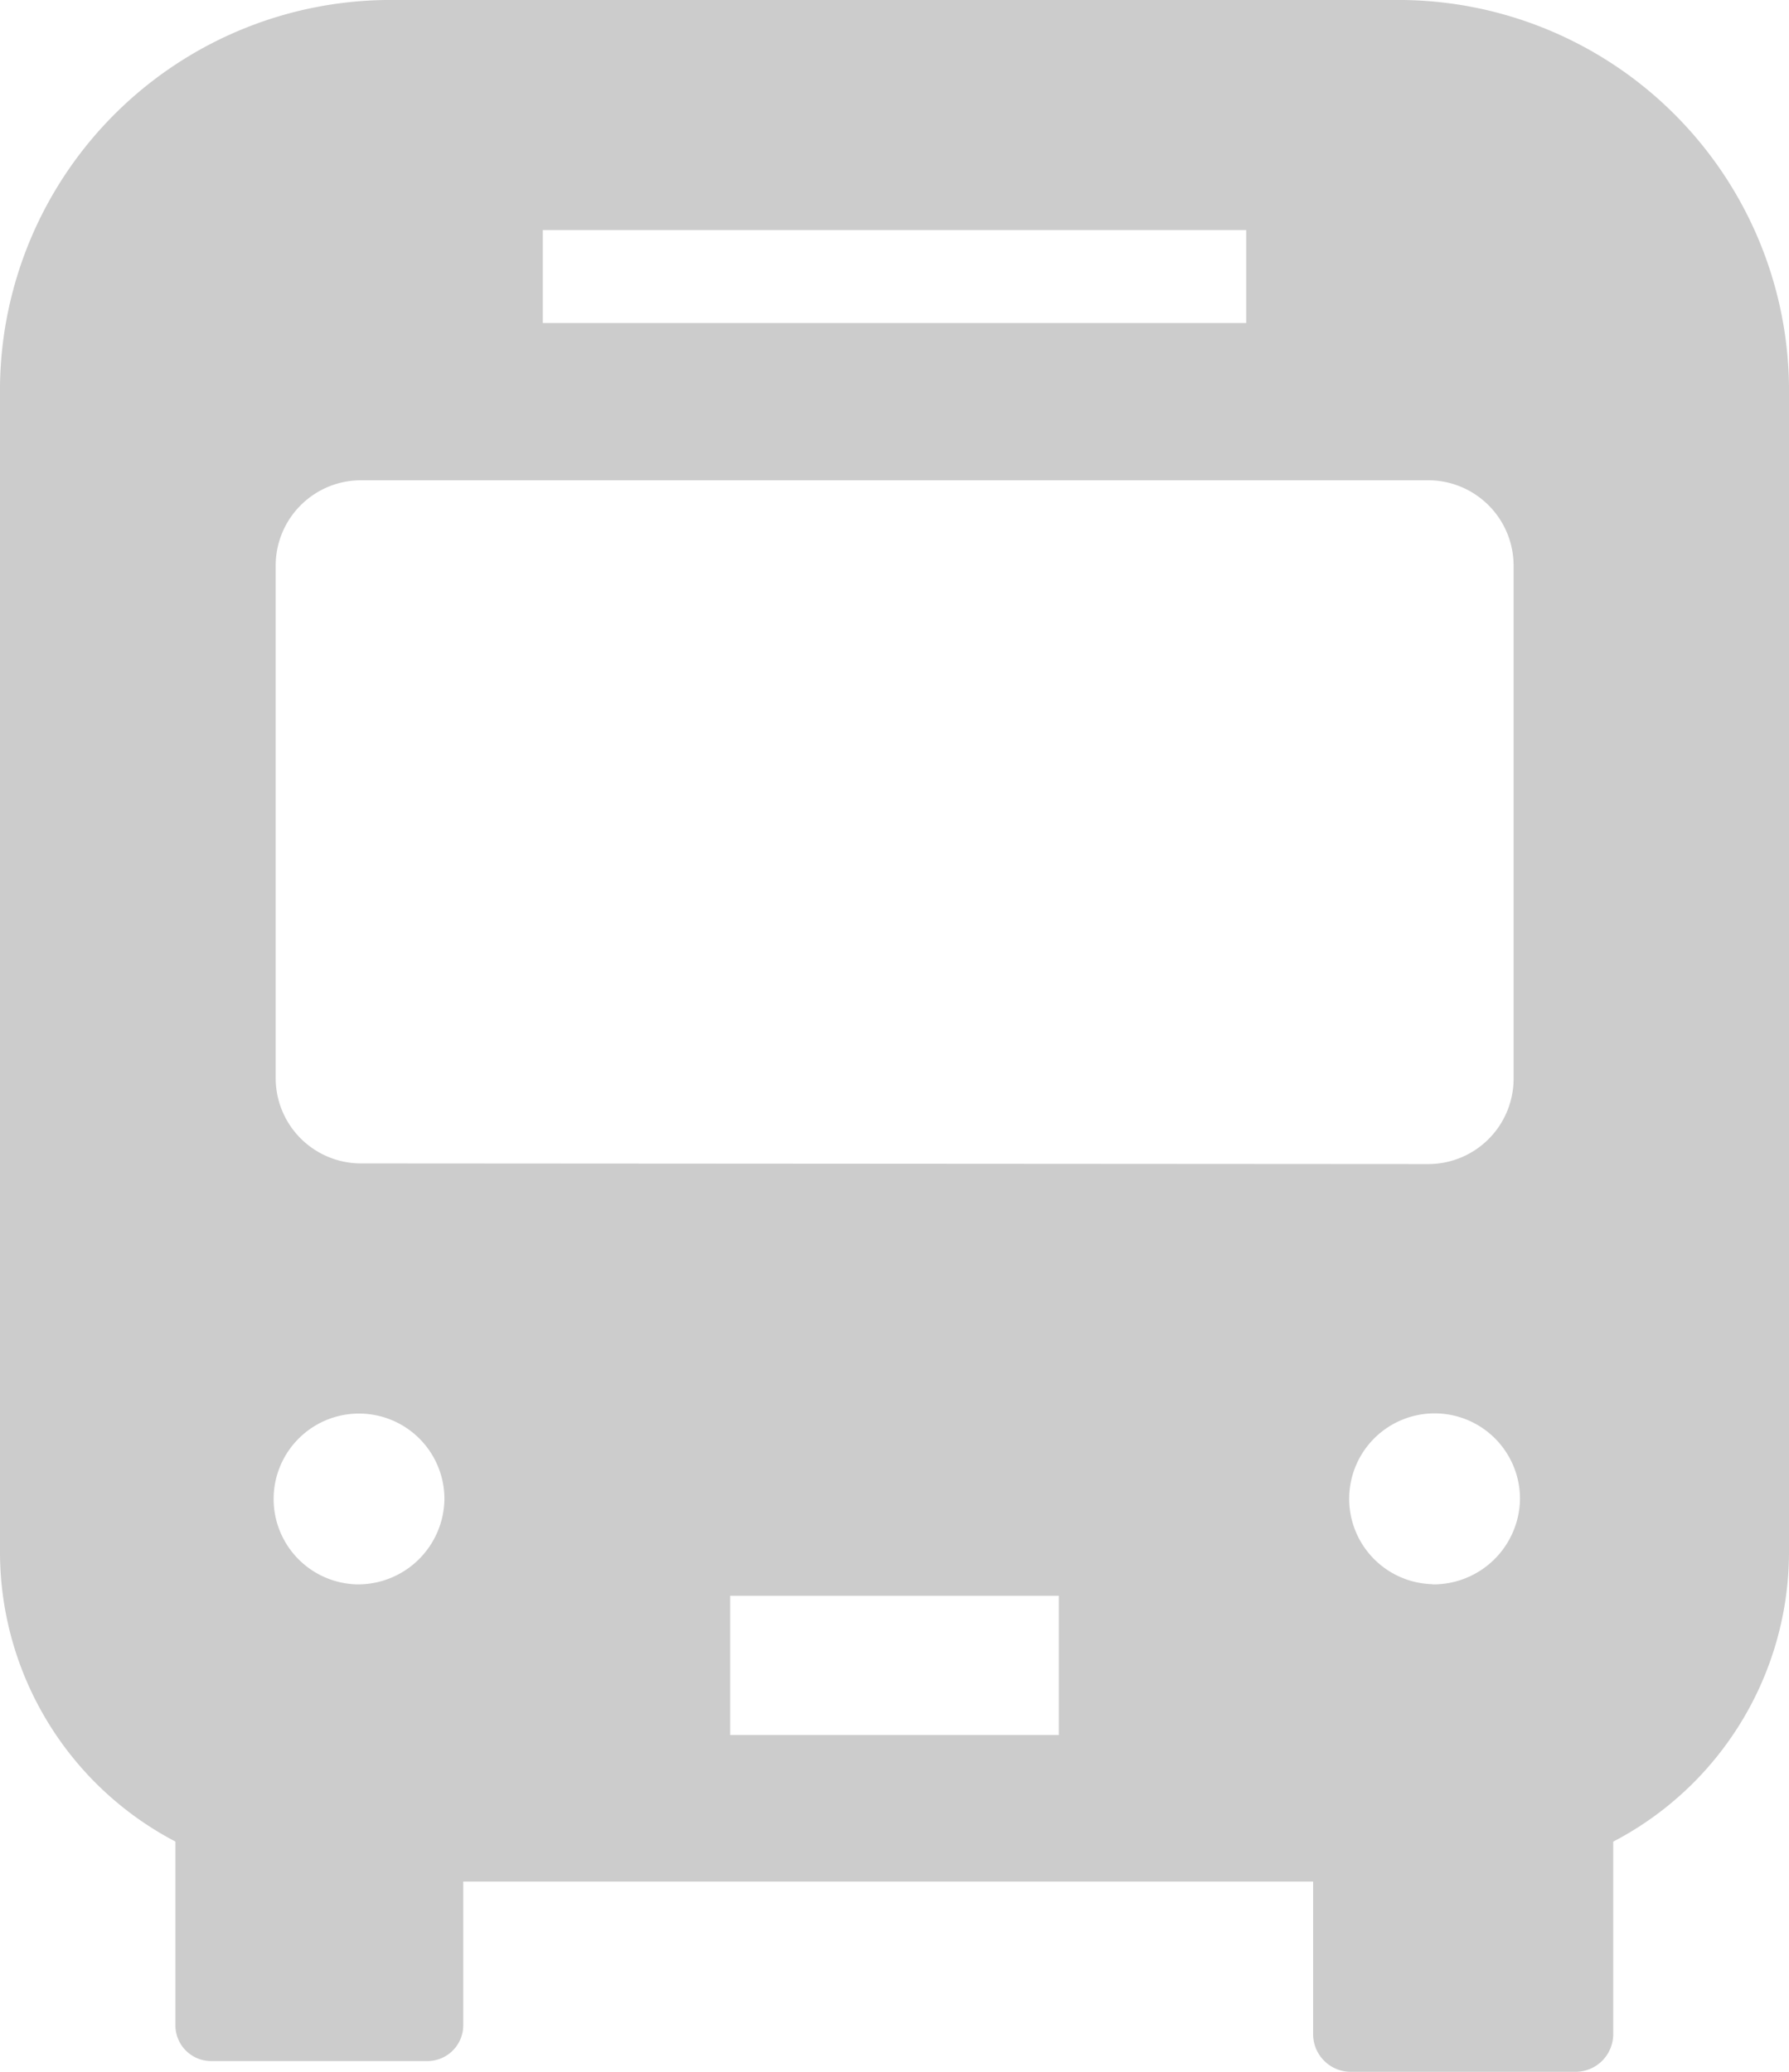 <svg xmlns="http://www.w3.org/2000/svg" viewBox="0 0 19 22"><defs><style>.a{fill:#ccc}</style></defs><title>icon_access</title><path class="a" d="M14.8 0H4.2A4.149 4.149 0 0 0 0 4.094V16.5a3.47 3.47 0 0 0 1.863 3.055v1.956a.38.38 0 0 0 .386.375h2.286a.381.381 0 0 0 .385-.375V19.98h9.026v1.628a.4.4 0 0 0 .4.392h2.387a.4.4 0 0 0 .4-.392v-2.052A3.47 3.47 0 0 0 19 16.5V4.094A4.149 4.149 0 0 0 14.8 0zM5.765 2.443h7.47v.987h-7.47zM3.789 16.824a.907.907 0 1 1 .931-.907.918.918 0 0 1-.931.907zm7.456 1.6h-3.49v-1.479h3.49zm-7.4-6.07a.906.906 0 0 1-.917-.894V5.989a.906.906 0 0 1 .915-.889h11.314a.907.907 0 0 1 .918.894v5.473a.907.907 0 0 1-.918.894zm11.368 4.468a.907.907 0 1 1 .93-.907.919.919 0 0 1-.932.909z"/></svg>